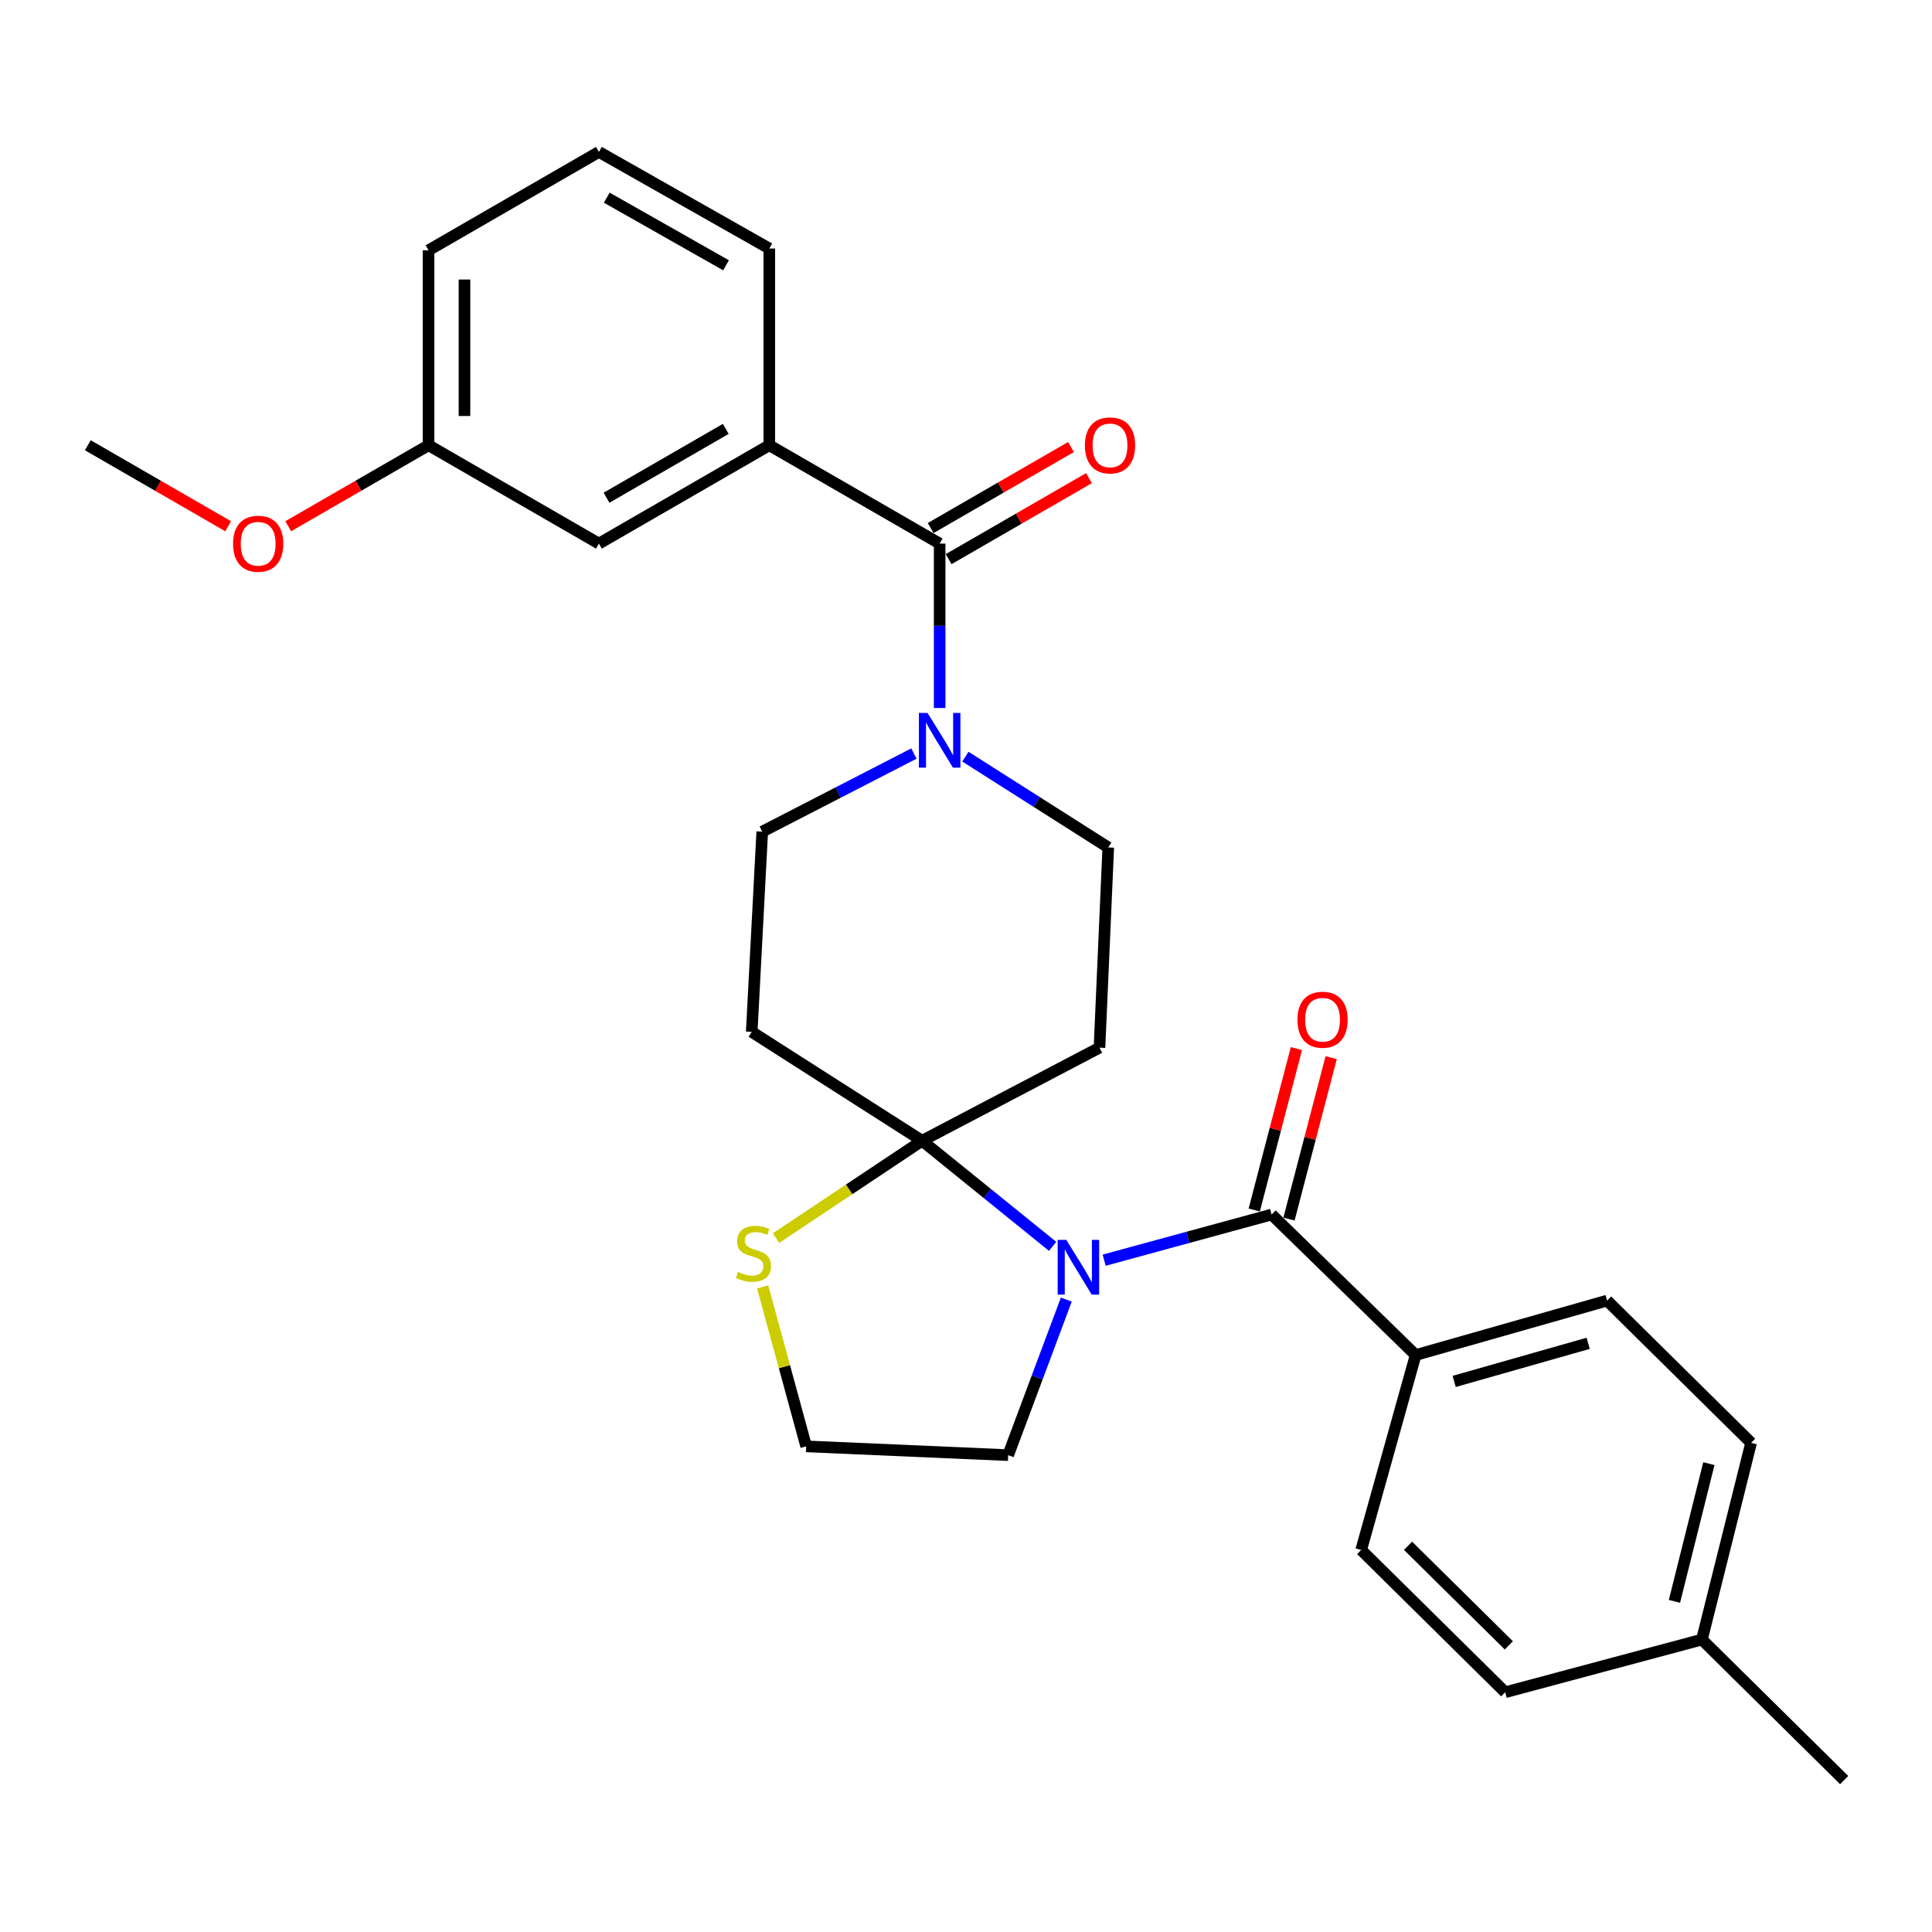<?xml version='1.0' encoding='iso-8859-1'?>
<svg version='1.1' baseProfile='full'
              xmlns='http://www.w3.org/2000/svg'
                      xmlns:rdkit='http://www.rdkit.org/xml'
                      xmlns:xlink='http://www.w3.org/1999/xlink'
                  xml:space='preserve'
width='1000px' height='1000px' viewBox='0 0 1000 1000'>
<!-- END OF HEADER -->
<rect style='opacity:1.0;fill:#FFFFFF;stroke:none' width='1000' height='1000' x='0' y='0'> </rect>
<path class='bond-0' d='M 499.689,391.645 L 536.661,415.142' style='fill:none;fill-rule:evenodd;stroke:#0000FF;stroke-width:6px;stroke-linecap:butt;stroke-linejoin:miter;stroke-opacity:1' />
<path class='bond-0' d='M 536.661,415.142 L 573.633,438.639' style='fill:none;fill-rule:evenodd;stroke:#000000;stroke-width:6px;stroke-linecap:butt;stroke-linejoin:miter;stroke-opacity:1' />
<path class='bond-1' d='M 486.364,366.471 L 486.364,323.917' style='fill:none;fill-rule:evenodd;stroke:#0000FF;stroke-width:6px;stroke-linecap:butt;stroke-linejoin:miter;stroke-opacity:1' />
<path class='bond-1' d='M 486.364,323.917 L 486.364,281.363' style='fill:none;fill-rule:evenodd;stroke:#000000;stroke-width:6px;stroke-linecap:butt;stroke-linejoin:miter;stroke-opacity:1' />
<path class='bond-2' d='M 473.042,390.036 L 433.791,410.247' style='fill:none;fill-rule:evenodd;stroke:#0000FF;stroke-width:6px;stroke-linecap:butt;stroke-linejoin:miter;stroke-opacity:1' />
<path class='bond-2' d='M 433.791,410.247 L 394.54,430.458' style='fill:none;fill-rule:evenodd;stroke:#000000;stroke-width:6px;stroke-linecap:butt;stroke-linejoin:miter;stroke-opacity:1' />
<path class='bond-3' d='M 398.186,230.456 L 309.998,281.363' style='fill:none;fill-rule:evenodd;stroke:#000000;stroke-width:6px;stroke-linecap:butt;stroke-linejoin:miter;stroke-opacity:1' />
<path class='bond-3' d='M 375.662,221.989 L 313.931,257.623' style='fill:none;fill-rule:evenodd;stroke:#000000;stroke-width:6px;stroke-linecap:butt;stroke-linejoin:miter;stroke-opacity:1' />
<path class='bond-4' d='M 398.186,230.456 L 398.186,128.633' style='fill:none;fill-rule:evenodd;stroke:#000000;stroke-width:6px;stroke-linecap:butt;stroke-linejoin:miter;stroke-opacity:1' />
<path class='bond-5' d='M 398.186,230.456 L 486.364,281.363' style='fill:none;fill-rule:evenodd;stroke:#000000;stroke-width:6px;stroke-linecap:butt;stroke-linejoin:miter;stroke-opacity:1' />
<path class='bond-6' d='M 491.013,289.415 L 527.329,268.449' style='fill:none;fill-rule:evenodd;stroke:#000000;stroke-width:6px;stroke-linecap:butt;stroke-linejoin:miter;stroke-opacity:1' />
<path class='bond-6' d='M 527.329,268.449 L 563.645,247.483' style='fill:none;fill-rule:evenodd;stroke:#FF0000;stroke-width:6px;stroke-linecap:butt;stroke-linejoin:miter;stroke-opacity:1' />
<path class='bond-6' d='M 481.716,273.312 L 518.032,252.346' style='fill:none;fill-rule:evenodd;stroke:#000000;stroke-width:6px;stroke-linecap:butt;stroke-linejoin:miter;stroke-opacity:1' />
<path class='bond-6' d='M 518.032,252.346 L 554.348,231.38' style='fill:none;fill-rule:evenodd;stroke:#FF0000;stroke-width:6px;stroke-linecap:butt;stroke-linejoin:miter;stroke-opacity:1' />
<path class='bond-7' d='M 309.998,281.363 L 221.82,230.456' style='fill:none;fill-rule:evenodd;stroke:#000000;stroke-width:6px;stroke-linecap:butt;stroke-linejoin:miter;stroke-opacity:1' />
<path class='bond-8' d='M 221.82,230.456 L 185.499,251.423' style='fill:none;fill-rule:evenodd;stroke:#000000;stroke-width:6px;stroke-linecap:butt;stroke-linejoin:miter;stroke-opacity:1' />
<path class='bond-8' d='M 185.499,251.423 L 149.178,272.389' style='fill:none;fill-rule:evenodd;stroke:#FF0000;stroke-width:6px;stroke-linecap:butt;stroke-linejoin:miter;stroke-opacity:1' />
<path class='bond-9' d='M 221.82,230.456 L 221.82,129.542' style='fill:none;fill-rule:evenodd;stroke:#000000;stroke-width:6px;stroke-linecap:butt;stroke-linejoin:miter;stroke-opacity:1' />
<path class='bond-9' d='M 240.415,215.319 L 240.415,144.679' style='fill:none;fill-rule:evenodd;stroke:#000000;stroke-width:6px;stroke-linecap:butt;stroke-linejoin:miter;stroke-opacity:1' />
<path class='bond-10' d='M 417.276,748.635 L 521.817,753.181' style='fill:none;fill-rule:evenodd;stroke:#000000;stroke-width:6px;stroke-linecap:butt;stroke-linejoin:miter;stroke-opacity:1' />
<path class='bond-11' d='M 417.276,748.635 L 406.019,707.373' style='fill:none;fill-rule:evenodd;stroke:#000000;stroke-width:6px;stroke-linecap:butt;stroke-linejoin:miter;stroke-opacity:1' />
<path class='bond-11' d='M 406.019,707.373 L 394.761,666.111' style='fill:none;fill-rule:evenodd;stroke:#CCCC00;stroke-width:6px;stroke-linecap:butt;stroke-linejoin:miter;stroke-opacity:1' />
<path class='bond-12' d='M 521.817,753.181 L 536.866,712.925' style='fill:none;fill-rule:evenodd;stroke:#000000;stroke-width:6px;stroke-linecap:butt;stroke-linejoin:miter;stroke-opacity:1' />
<path class='bond-12' d='M 536.866,712.925 L 551.915,672.668' style='fill:none;fill-rule:evenodd;stroke:#0000FF;stroke-width:6px;stroke-linecap:butt;stroke-linejoin:miter;stroke-opacity:1' />
<path class='bond-13' d='M 544.837,645.117 L 511.056,617.784' style='fill:none;fill-rule:evenodd;stroke:#0000FF;stroke-width:6px;stroke-linecap:butt;stroke-linejoin:miter;stroke-opacity:1' />
<path class='bond-13' d='M 511.056,617.784 L 477.274,590.45' style='fill:none;fill-rule:evenodd;stroke:#000000;stroke-width:6px;stroke-linecap:butt;stroke-linejoin:miter;stroke-opacity:1' />
<path class='bond-14' d='M 571.511,652.277 L 614.848,640.459' style='fill:none;fill-rule:evenodd;stroke:#0000FF;stroke-width:6px;stroke-linecap:butt;stroke-linejoin:miter;stroke-opacity:1' />
<path class='bond-14' d='M 614.848,640.459 L 658.185,628.641' style='fill:none;fill-rule:evenodd;stroke:#000000;stroke-width:6px;stroke-linecap:butt;stroke-linejoin:miter;stroke-opacity:1' />
<path class='bond-15' d='M 477.274,590.45 L 569.088,542.271' style='fill:none;fill-rule:evenodd;stroke:#000000;stroke-width:6px;stroke-linecap:butt;stroke-linejoin:miter;stroke-opacity:1' />
<path class='bond-16' d='M 477.274,590.45 L 389.086,534.089' style='fill:none;fill-rule:evenodd;stroke:#000000;stroke-width:6px;stroke-linecap:butt;stroke-linejoin:miter;stroke-opacity:1' />
<path class='bond-17' d='M 477.274,590.45 L 439.485,615.644' style='fill:none;fill-rule:evenodd;stroke:#000000;stroke-width:6px;stroke-linecap:butt;stroke-linejoin:miter;stroke-opacity:1' />
<path class='bond-17' d='M 439.485,615.644 L 401.697,640.838' style='fill:none;fill-rule:evenodd;stroke:#CCCC00;stroke-width:6px;stroke-linecap:butt;stroke-linejoin:miter;stroke-opacity:1' />
<path class='bond-18' d='M 732.727,701.365 L 831.824,673.184' style='fill:none;fill-rule:evenodd;stroke:#000000;stroke-width:6px;stroke-linecap:butt;stroke-linejoin:miter;stroke-opacity:1' />
<path class='bond-18' d='M 752.678,715.023 L 822.045,695.296' style='fill:none;fill-rule:evenodd;stroke:#000000;stroke-width:6px;stroke-linecap:butt;stroke-linejoin:miter;stroke-opacity:1' />
<path class='bond-19' d='M 732.727,701.365 L 704.546,802.269' style='fill:none;fill-rule:evenodd;stroke:#000000;stroke-width:6px;stroke-linecap:butt;stroke-linejoin:miter;stroke-opacity:1' />
<path class='bond-20' d='M 732.727,701.365 L 658.185,628.641' style='fill:none;fill-rule:evenodd;stroke:#000000;stroke-width:6px;stroke-linecap:butt;stroke-linejoin:miter;stroke-opacity:1' />
<path class='bond-21' d='M 831.824,673.184 L 906.366,746.817' style='fill:none;fill-rule:evenodd;stroke:#000000;stroke-width:6px;stroke-linecap:butt;stroke-linejoin:miter;stroke-opacity:1' />
<path class='bond-22' d='M 667.18,630.991 L 678.093,589.217' style='fill:none;fill-rule:evenodd;stroke:#000000;stroke-width:6px;stroke-linecap:butt;stroke-linejoin:miter;stroke-opacity:1' />
<path class='bond-22' d='M 678.093,589.217 L 689.006,547.443' style='fill:none;fill-rule:evenodd;stroke:#FF0000;stroke-width:6px;stroke-linecap:butt;stroke-linejoin:miter;stroke-opacity:1' />
<path class='bond-22' d='M 649.19,626.291 L 660.102,584.517' style='fill:none;fill-rule:evenodd;stroke:#000000;stroke-width:6px;stroke-linecap:butt;stroke-linejoin:miter;stroke-opacity:1' />
<path class='bond-22' d='M 660.102,584.517 L 671.015,542.744' style='fill:none;fill-rule:evenodd;stroke:#FF0000;stroke-width:6px;stroke-linecap:butt;stroke-linejoin:miter;stroke-opacity:1' />
<path class='bond-23' d='M 704.546,802.269 L 779.089,875.913' style='fill:none;fill-rule:evenodd;stroke:#000000;stroke-width:6px;stroke-linecap:butt;stroke-linejoin:miter;stroke-opacity:1' />
<path class='bond-23' d='M 728.796,800.088 L 780.975,851.639' style='fill:none;fill-rule:evenodd;stroke:#000000;stroke-width:6px;stroke-linecap:butt;stroke-linejoin:miter;stroke-opacity:1' />
<path class='bond-24' d='M 779.089,875.913 L 880.912,848.641' style='fill:none;fill-rule:evenodd;stroke:#000000;stroke-width:6px;stroke-linecap:butt;stroke-linejoin:miter;stroke-opacity:1' />
<path class='bond-25' d='M 906.366,746.817 L 880.912,848.641' style='fill:none;fill-rule:evenodd;stroke:#000000;stroke-width:6px;stroke-linecap:butt;stroke-linejoin:miter;stroke-opacity:1' />
<path class='bond-25' d='M 884.509,757.582 L 866.691,828.858' style='fill:none;fill-rule:evenodd;stroke:#000000;stroke-width:6px;stroke-linecap:butt;stroke-linejoin:miter;stroke-opacity:1' />
<path class='bond-26' d='M 880.912,848.641 L 954.545,921.365' style='fill:none;fill-rule:evenodd;stroke:#000000;stroke-width:6px;stroke-linecap:butt;stroke-linejoin:miter;stroke-opacity:1' />
<path class='bond-27' d='M 569.088,542.271 L 573.633,438.639' style='fill:none;fill-rule:evenodd;stroke:#000000;stroke-width:6px;stroke-linecap:butt;stroke-linejoin:miter;stroke-opacity:1' />
<path class='bond-28' d='M 394.54,430.458 L 389.086,534.089' style='fill:none;fill-rule:evenodd;stroke:#000000;stroke-width:6px;stroke-linecap:butt;stroke-linejoin:miter;stroke-opacity:1' />
<path class='bond-29' d='M 118.087,272.389 L 81.771,251.423' style='fill:none;fill-rule:evenodd;stroke:#FF0000;stroke-width:6px;stroke-linecap:butt;stroke-linejoin:miter;stroke-opacity:1' />
<path class='bond-29' d='M 81.771,251.423 L 45.455,230.456' style='fill:none;fill-rule:evenodd;stroke:#000000;stroke-width:6px;stroke-linecap:butt;stroke-linejoin:miter;stroke-opacity:1' />
<path class='bond-30' d='M 398.186,128.633 L 309.998,78.635' style='fill:none;fill-rule:evenodd;stroke:#000000;stroke-width:6px;stroke-linecap:butt;stroke-linejoin:miter;stroke-opacity:1' />
<path class='bond-30' d='M 375.788,137.308 L 314.056,102.31' style='fill:none;fill-rule:evenodd;stroke:#000000;stroke-width:6px;stroke-linecap:butt;stroke-linejoin:miter;stroke-opacity:1' />
<path class='bond-31' d='M 309.998,78.635 L 221.82,129.542' style='fill:none;fill-rule:evenodd;stroke:#000000;stroke-width:6px;stroke-linecap:butt;stroke-linejoin:miter;stroke-opacity:1' />
<path  class='atom-0' d='M 480.104 369.017
L 489.384 384.017
Q 490.304 385.497, 491.784 388.177
Q 493.264 390.857, 493.344 391.017
L 493.344 369.017
L 497.104 369.017
L 497.104 397.337
L 493.224 397.337
L 483.264 380.937
Q 482.104 379.017, 480.864 376.817
Q 479.664 374.617, 479.304 373.937
L 479.304 397.337
L 475.624 397.337
L 475.624 369.017
L 480.104 369.017
' fill='#0000FF'/>
<path  class='atom-3' d='M 561.542 230.536
Q 561.542 223.736, 564.902 219.936
Q 568.262 216.136, 574.542 216.136
Q 580.822 216.136, 584.182 219.936
Q 587.542 223.736, 587.542 230.536
Q 587.542 237.416, 584.142 241.336
Q 580.742 245.216, 574.542 245.216
Q 568.302 245.216, 564.902 241.336
Q 561.542 237.456, 561.542 230.536
M 574.542 242.016
Q 578.862 242.016, 581.182 239.136
Q 583.542 236.216, 583.542 230.536
Q 583.542 224.976, 581.182 222.176
Q 578.862 219.336, 574.542 219.336
Q 570.222 219.336, 567.862 222.136
Q 565.542 224.936, 565.542 230.536
Q 565.542 236.256, 567.862 239.136
Q 570.222 242.016, 574.542 242.016
' fill='#FF0000'/>
<path  class='atom-8' d='M 551.919 641.752
L 561.199 656.752
Q 562.119 658.232, 563.599 660.912
Q 565.079 663.592, 565.159 663.752
L 565.159 641.752
L 568.919 641.752
L 568.919 670.072
L 565.039 670.072
L 555.079 653.672
Q 553.919 651.752, 552.679 649.552
Q 551.479 647.352, 551.119 646.672
L 551.119 670.072
L 547.439 670.072
L 547.439 641.752
L 551.919 641.752
' fill='#0000FF'/>
<path  class='atom-10' d='M 381.995 658.36
Q 382.315 658.48, 383.635 659.04
Q 384.955 659.6, 386.395 659.96
Q 387.875 660.28, 389.315 660.28
Q 391.995 660.28, 393.555 659
Q 395.115 657.68, 395.115 655.4
Q 395.115 653.84, 394.315 652.88
Q 393.555 651.92, 392.355 651.4
Q 391.155 650.88, 389.155 650.28
Q 386.635 649.52, 385.115 648.8
Q 383.635 648.08, 382.555 646.56
Q 381.515 645.04, 381.515 642.48
Q 381.515 638.92, 383.915 636.72
Q 386.355 634.52, 391.155 634.52
Q 394.435 634.52, 398.155 636.08
L 397.235 639.16
Q 393.835 637.76, 391.275 637.76
Q 388.515 637.76, 386.995 638.92
Q 385.475 640.04, 385.515 642
Q 385.515 643.52, 386.275 644.44
Q 387.075 645.36, 388.195 645.88
Q 389.355 646.4, 391.275 647
Q 393.835 647.8, 395.355 648.6
Q 396.875 649.4, 397.955 651.04
Q 399.075 652.64, 399.075 655.4
Q 399.075 659.32, 396.435 661.44
Q 393.835 663.52, 389.475 663.52
Q 386.955 663.52, 385.035 662.96
Q 383.155 662.44, 380.915 661.52
L 381.995 658.36
' fill='#CCCC00'/>
<path  class='atom-14' d='M 671.547 527.806
Q 671.547 521.006, 674.907 517.206
Q 678.267 513.406, 684.547 513.406
Q 690.827 513.406, 694.187 517.206
Q 697.547 521.006, 697.547 527.806
Q 697.547 534.686, 694.147 538.606
Q 690.747 542.486, 684.547 542.486
Q 678.307 542.486, 674.907 538.606
Q 671.547 534.726, 671.547 527.806
M 684.547 539.286
Q 688.867 539.286, 691.187 536.406
Q 693.547 533.486, 693.547 527.806
Q 693.547 522.246, 691.187 519.446
Q 688.867 516.606, 684.547 516.606
Q 680.227 516.606, 677.867 519.406
Q 675.547 522.206, 675.547 527.806
Q 675.547 533.526, 677.867 536.406
Q 680.227 539.286, 684.547 539.286
' fill='#FF0000'/>
<path  class='atom-24' d='M 120.632 281.443
Q 120.632 274.643, 123.992 270.843
Q 127.352 267.043, 133.632 267.043
Q 139.912 267.043, 143.272 270.843
Q 146.632 274.643, 146.632 281.443
Q 146.632 288.323, 143.232 292.243
Q 139.832 296.123, 133.632 296.123
Q 127.392 296.123, 123.992 292.243
Q 120.632 288.363, 120.632 281.443
M 133.632 292.923
Q 137.952 292.923, 140.272 290.043
Q 142.632 287.123, 142.632 281.443
Q 142.632 275.883, 140.272 273.083
Q 137.952 270.243, 133.632 270.243
Q 129.312 270.243, 126.952 273.043
Q 124.632 275.843, 124.632 281.443
Q 124.632 287.163, 126.952 290.043
Q 129.312 292.923, 133.632 292.923
' fill='#FF0000'/>
</svg>

